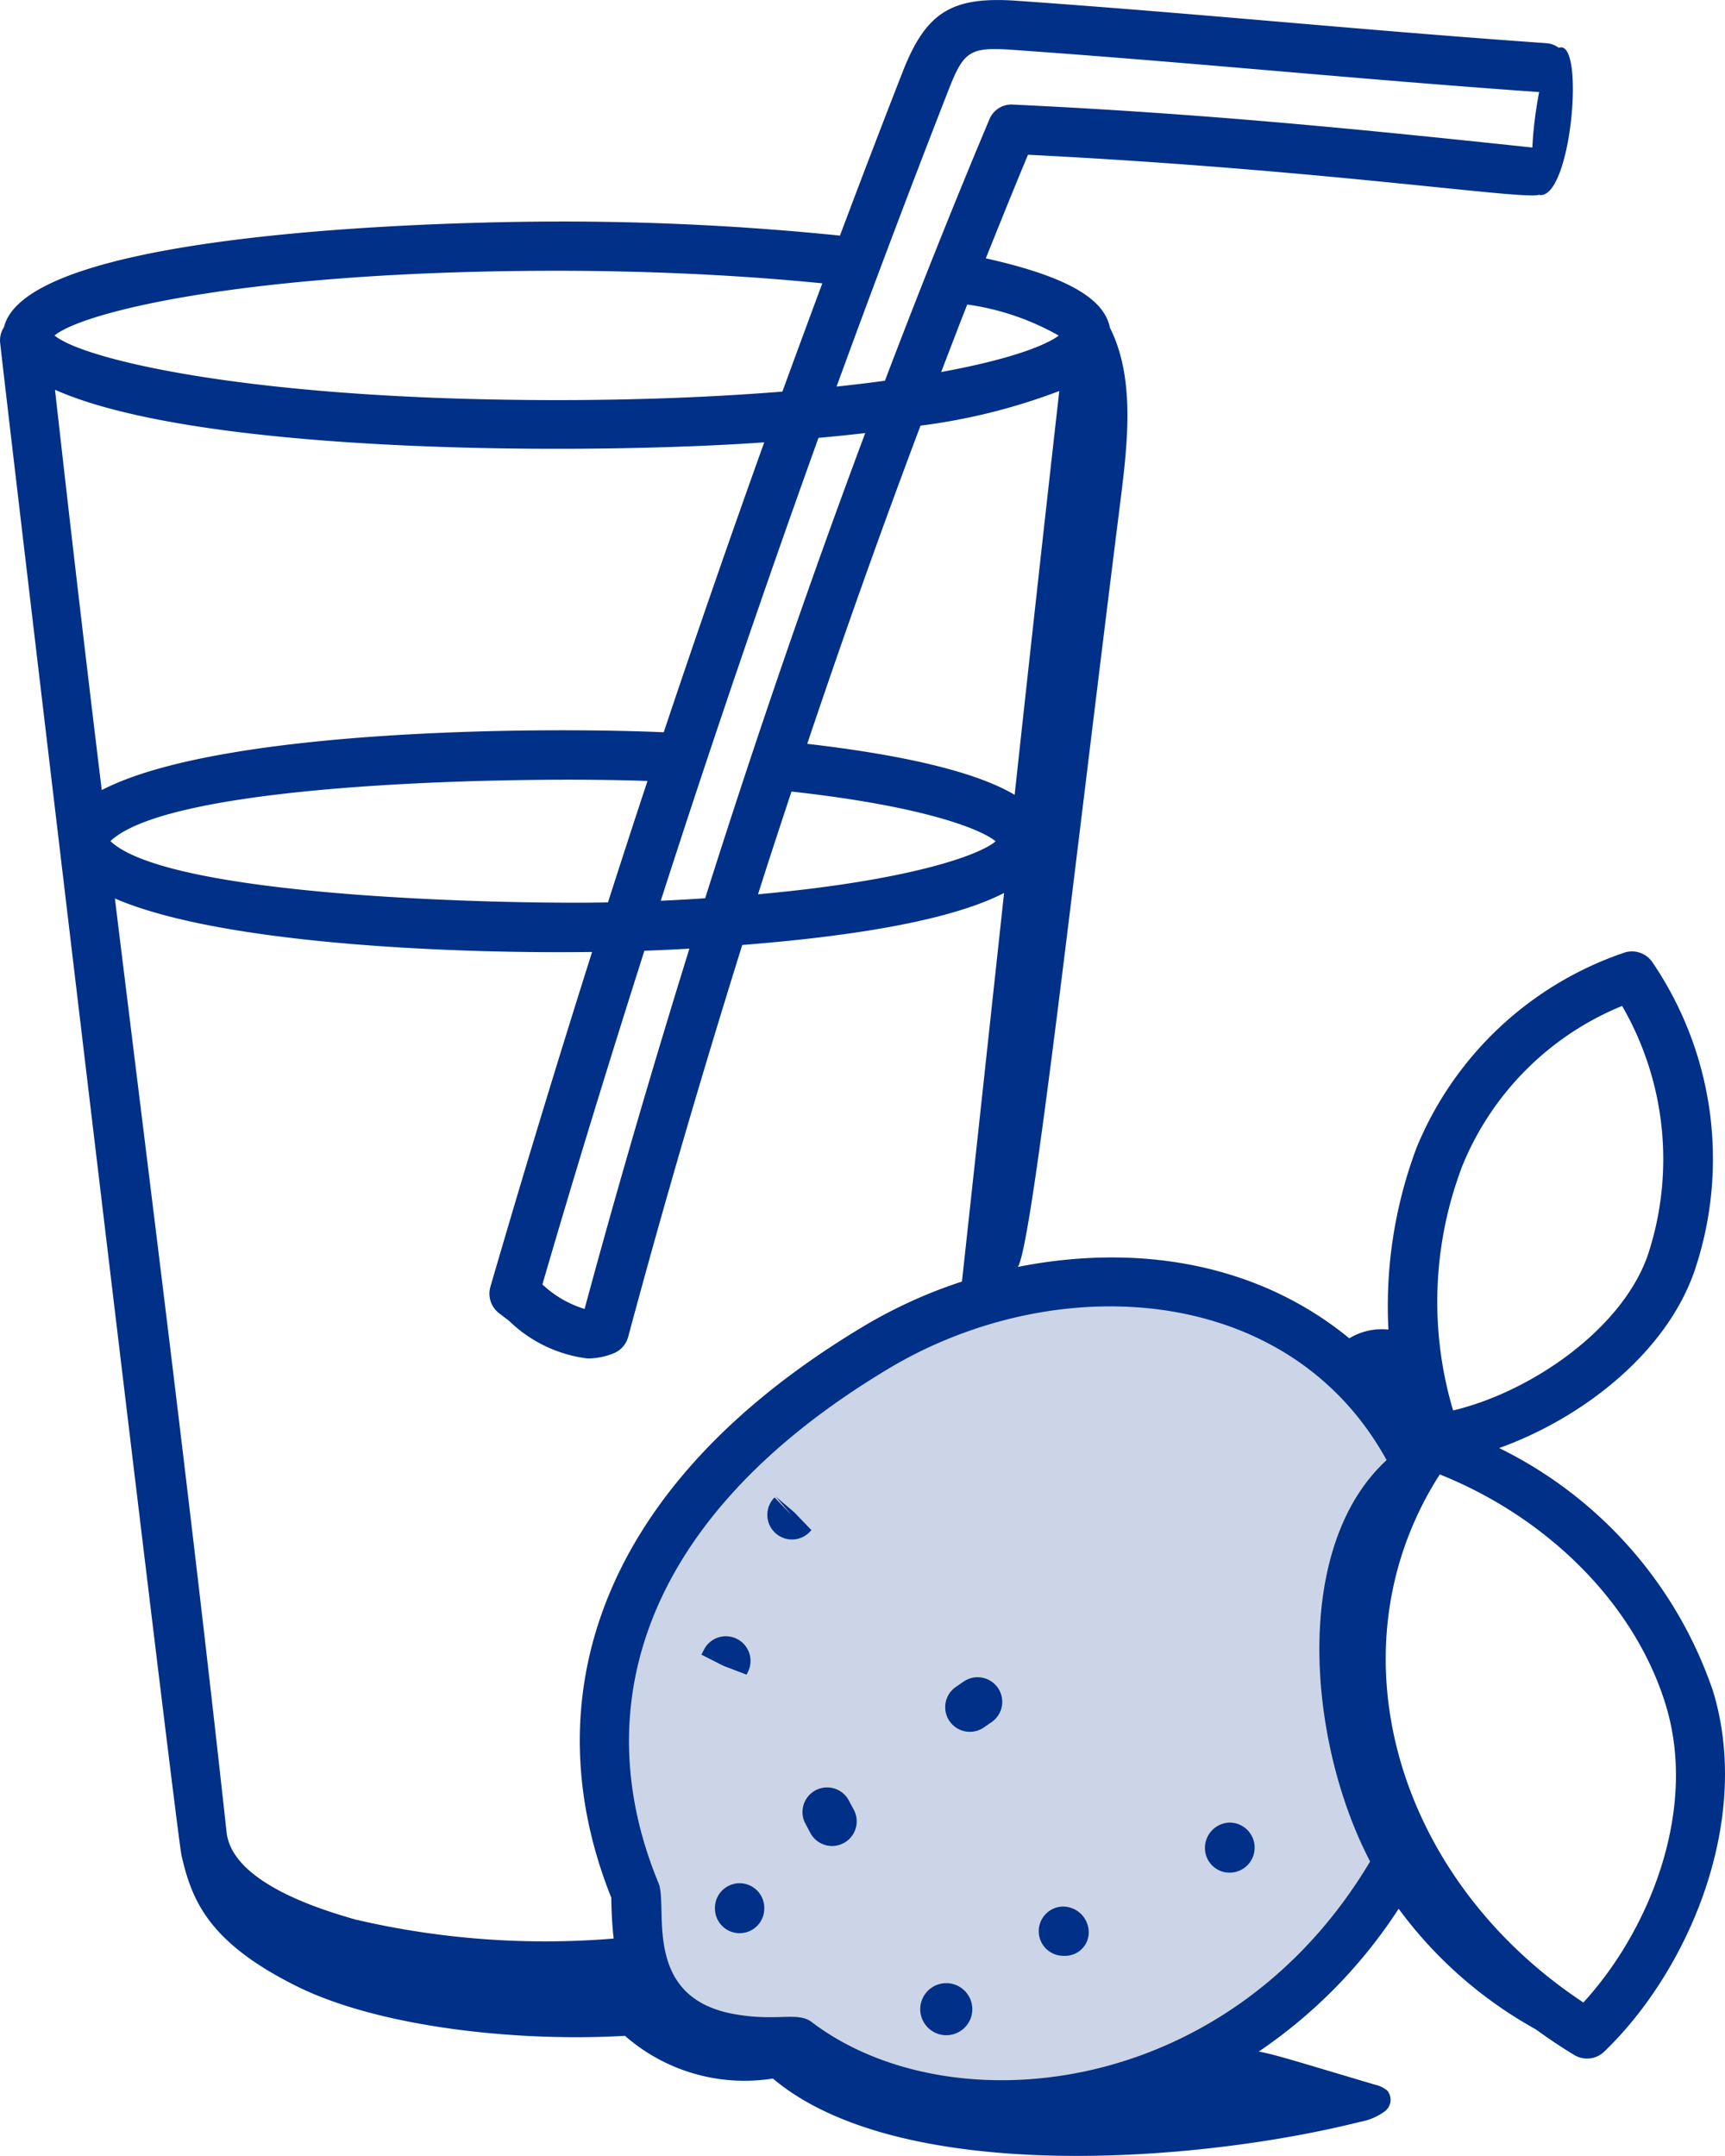 <svg xmlns="http://www.w3.org/2000/svg" width="81.126" height="101.401" viewBox="0 0 81.126 101.401">
  <g id="Group_3637" data-name="Group 3637" transform="translate(-1590.001 -836.286)">
    <path id="Path_3597" data-name="Path 3597" d="M9969.986,5997.066l-5.5-4.1-10.035-1.64-8.773,3.191-6.507,4.887-4.816,6.669-1.041,7.219,1.041,6.838v5.247l6.165,1.672,5.158,1.187,8.773,1.216,8.553-2.4,3.653-4.181,3.334-2.739v-4.142l-2.134-6.057v-3.858l2.134-4.287Z" transform="translate(-8314.5 -5094.429)" fill="#ccd5e7"/>
    <g id="_x37_" transform="translate(1590.001 836.286)">
      <path id="Path_3547" data-name="Path 3547" d="M82.623,12.837c.011,0,.019.017.031.018,1.5.166,2.151-7.392.9-6.925a1.127,1.127,0,0,0-.563-.216c-8.947-.632-16.057-1.373-24.977-2-2.992-.2-4.217.523-5.316,3.339q-1.5,3.839-2.952,7.71a128.579,128.579,0,0,0-13.3-.662c-2.6,0-24.84.145-26.015,4.966a1.129,1.129,0,0,0-.182.726c.462,4.228,8.338,70.538,8.534,71.174.483,2.1,1.267,4.068,5.387,6.123,3.93,1.96,10.462,2.639,15.465,2.346a8.533,8.533,0,0,0,6.957,2.009c5.968,5.03,19.966,3.96,27.612,2.038A2.764,2.764,0,0,0,75.351,103a.68.68,0,0,0,.136-.987,1.416,1.416,0,0,0-.6-.285c-3.748-1.113-4.69-1.417-5.447-1.55a23.676,23.676,0,0,0,6.581-6.719,20.046,20.046,0,0,0,6.445,5.669c.586.427,1.19.834,1.818,1.212a1.159,1.159,0,0,0,1.4-.157c3.953-3.793,6.983-10.837,5.123-16.957A19.854,19.854,0,0,0,80.748,71.79c3.906-1.4,7.9-4.492,9.21-8.4a16.445,16.445,0,0,0-2.016-14.468,1.159,1.159,0,0,0-1.316-.431,16.177,16.177,0,0,0-9.759,9.163,21.166,21.166,0,0,0-1.327,8.563,2.96,2.96,0,0,0-1.84.411c-4.337-3.551-9.967-4.469-15.586-3.358.682-1.069,2.6-18.342,4.773-35.631.367-2.912.789-6.094-.444-8.541-.272-1.405-2.116-2.435-5.838-3.266.658-1.637,1.315-3.273,1.984-4.872,13.958.7,23.375,2.147,24.033,1.881Zm-46.176,3.58c4.395,0,8.653.21,12.469.591Q47.97,19.55,47.039,22.1c-3.291.263-6.843.4-10.592.4-14.427,0-22.3-1.917-23.637-3.038C14.141,18.34,22.006,16.417,36.447,16.417Zm21.515,24.65c-1.44-.86-4.279-1.765-9.755-2.4,1.711-5.09,3.49-10.093,5.328-14.966a28.4,28.4,0,0,0,6.526-1.629C59.318,28.646,58.628,34.928,57.961,41.067ZM12.83,22.014c6.892,3.072,25.145,3.055,33.354,2.473q-2.435,6.79-4.726,13.636c-6.273-.27-20.981-.113-26.43,2.72Q13.9,31.572,12.83,22.014Zm27.864,18.4q-.943,2.852-1.858,5.711c-4.2.095-20.555-.184-23.4-2.881C18.407,40.419,35.113,40.207,40.694,40.414ZM40.548,48.4c.723-.027,1.433-.059,2.117-.1-1.737,5.6-3.393,11.257-4.929,16.947a5.017,5.017,0,0,1-1.984-1.153C37.277,58.853,38.887,53.62,40.548,48.4Zm6.919-7.489c6.481.719,9,1.836,9.6,2.34-.734.642-4.029,1.847-11.174,2.493C46.407,44.118,46.937,42.513,47.468,40.907Zm-4.059,5.02q-1.019.068-2.09.118Q44.843,35.1,48.735,24.277c.745-.07,1.485-.142,2.2-.227C48.29,31.124,45.771,38.453,43.408,45.927Zm-27.762.01c5.18,2.241,16.692,2.6,22.443,2.516Q35.6,56.318,33.306,64.206a1.16,1.16,0,0,0,.416,1.248l.472.362a6.419,6.419,0,0,0,3.683,1.761,3.282,3.282,0,0,0,1.208-.235,1.158,1.158,0,0,0,.7-.778c1.661-6.193,3.465-12.353,5.366-18.436,5.951-.47,10.07-1.288,12.313-2.447-.668,6.178-1.329,12.3-1.981,18.278a22.808,22.808,0,0,0-4.7,2.148C38.167,73.687,35.331,83.793,38.99,92.933c.01.576.034,1.239.114,1.928a39.207,39.207,0,0,1-12.165-.9c-1.427-.415-5.774-1.676-6.041-4.106C19.256,74.821,17.426,60.454,15.646,45.938ZM88.59,83.9c1.491,4.906-.754,10.56-3.882,13.968-8.893-5.878-11.965-16.712-6.753-24.838C83.131,75.106,87.167,79.208,88.59,83.9ZM79.037,58.464a13.722,13.722,0,0,1,7.493-7.469,14.387,14.387,0,0,1,1.231,11.654c-1.184,3.526-5.507,6.5-9.179,7.373A17.92,17.92,0,0,1,79.037,58.464ZM75.455,72.358C71,76.444,71.736,85.6,74.679,91.236c-6.7,11.241-19.815,12.46-26.263,7.552-.672-.515-1.686.011-3.781-.4-4.214-.848-2.958-5.022-3.422-6.136-3.38-8.16-.883-17.164,10.761-24.162C59.793,63.369,70.826,63.936,75.455,72.358ZM60.037,19.467c-.428.315-1.766,1.021-5.531,1.713.408-1.061.813-2.129,1.226-3.176A12.075,12.075,0,0,1,60.037,19.467ZM56.768,9.31c-1.673,3.974-3.309,8.082-4.908,12.279-.738.1-1.493.192-2.274.275q2.563-7.027,5.272-13.968c.711-1.815,1-2.012,3-1.871,8.883.628,15.881,1.357,24.771,1.987a18.735,18.735,0,0,0-.321,2.608C73.976,9.736,66.888,9.028,57.89,8.6A1.12,1.12,0,0,0,56.768,9.31Z" transform="translate(-10.243 -3.681)" fill="#003087"/>
      <path id="Path_3548" data-name="Path 3548" d="M33.718,55.315l.071-.14a1.159,1.159,0,0,0-2.058-1.065l-.134.264,1.033.525Z" transform="translate(1.391 23.452)" fill="#003087"/>
      <path id="Path_3549" data-name="Path 3549" d="M39.906,54.95l-.379.259a1.158,1.158,0,0,0,1.306,1.913l.388-.266A1.158,1.158,0,0,0,39.906,54.95Z" transform="translate(5.431 24.132)" fill="#003087"/>
      <path id="Path_3550" data-name="Path 3550" d="M32.009,62.24a1.159,1.159,0,0,0,2.317,0v-.128A1.16,1.16,0,0,0,32.009,62.24Z" transform="translate(1.616 27.563)" fill="#003087"/>
      <path id="Path_3551" data-name="Path 3551" d="M36.843,58.69A1.158,1.158,0,0,0,34.8,59.776l.264.5a1.159,1.159,0,0,0,2.055-1.071Z" transform="translate(3.053 25.951)" fill="#003087"/>
      <path id="Path_3552" data-name="Path 3552" d="M39.52,64.062h-.128a1.224,1.224,0,1,0,.128,0Z" transform="translate(5.047 29.218)" fill="#003087"/>
      <path id="Path_3553" data-name="Path 3553" d="M43,64.046h.13a1.105,1.105,0,0,0,1.094-1.159A1.216,1.216,0,0,0,43,61.729,1.159,1.159,0,0,0,43,64.046Z" transform="translate(6.977 27.946)" fill="#003087"/>
      <path id="Path_3554" data-name="Path 3554" d="M35.689,50.83l-.8-.834L34,49.239l.754.884-.8-.834a1.159,1.159,0,0,0,1.608,1.669Z" transform="translate(2.473 21.142)" fill="#003087"/>
      <path id="Path_3555" data-name="Path 3555" d="M48.084,61.528a1.178,1.178,0,0,0,0-2.356,1.193,1.193,0,0,0-1.159,1.2A1.159,1.159,0,0,0,48.084,61.528Z" transform="translate(9.743 26.553)" fill="#003087"/>
    </g>
  </g>
</svg>
